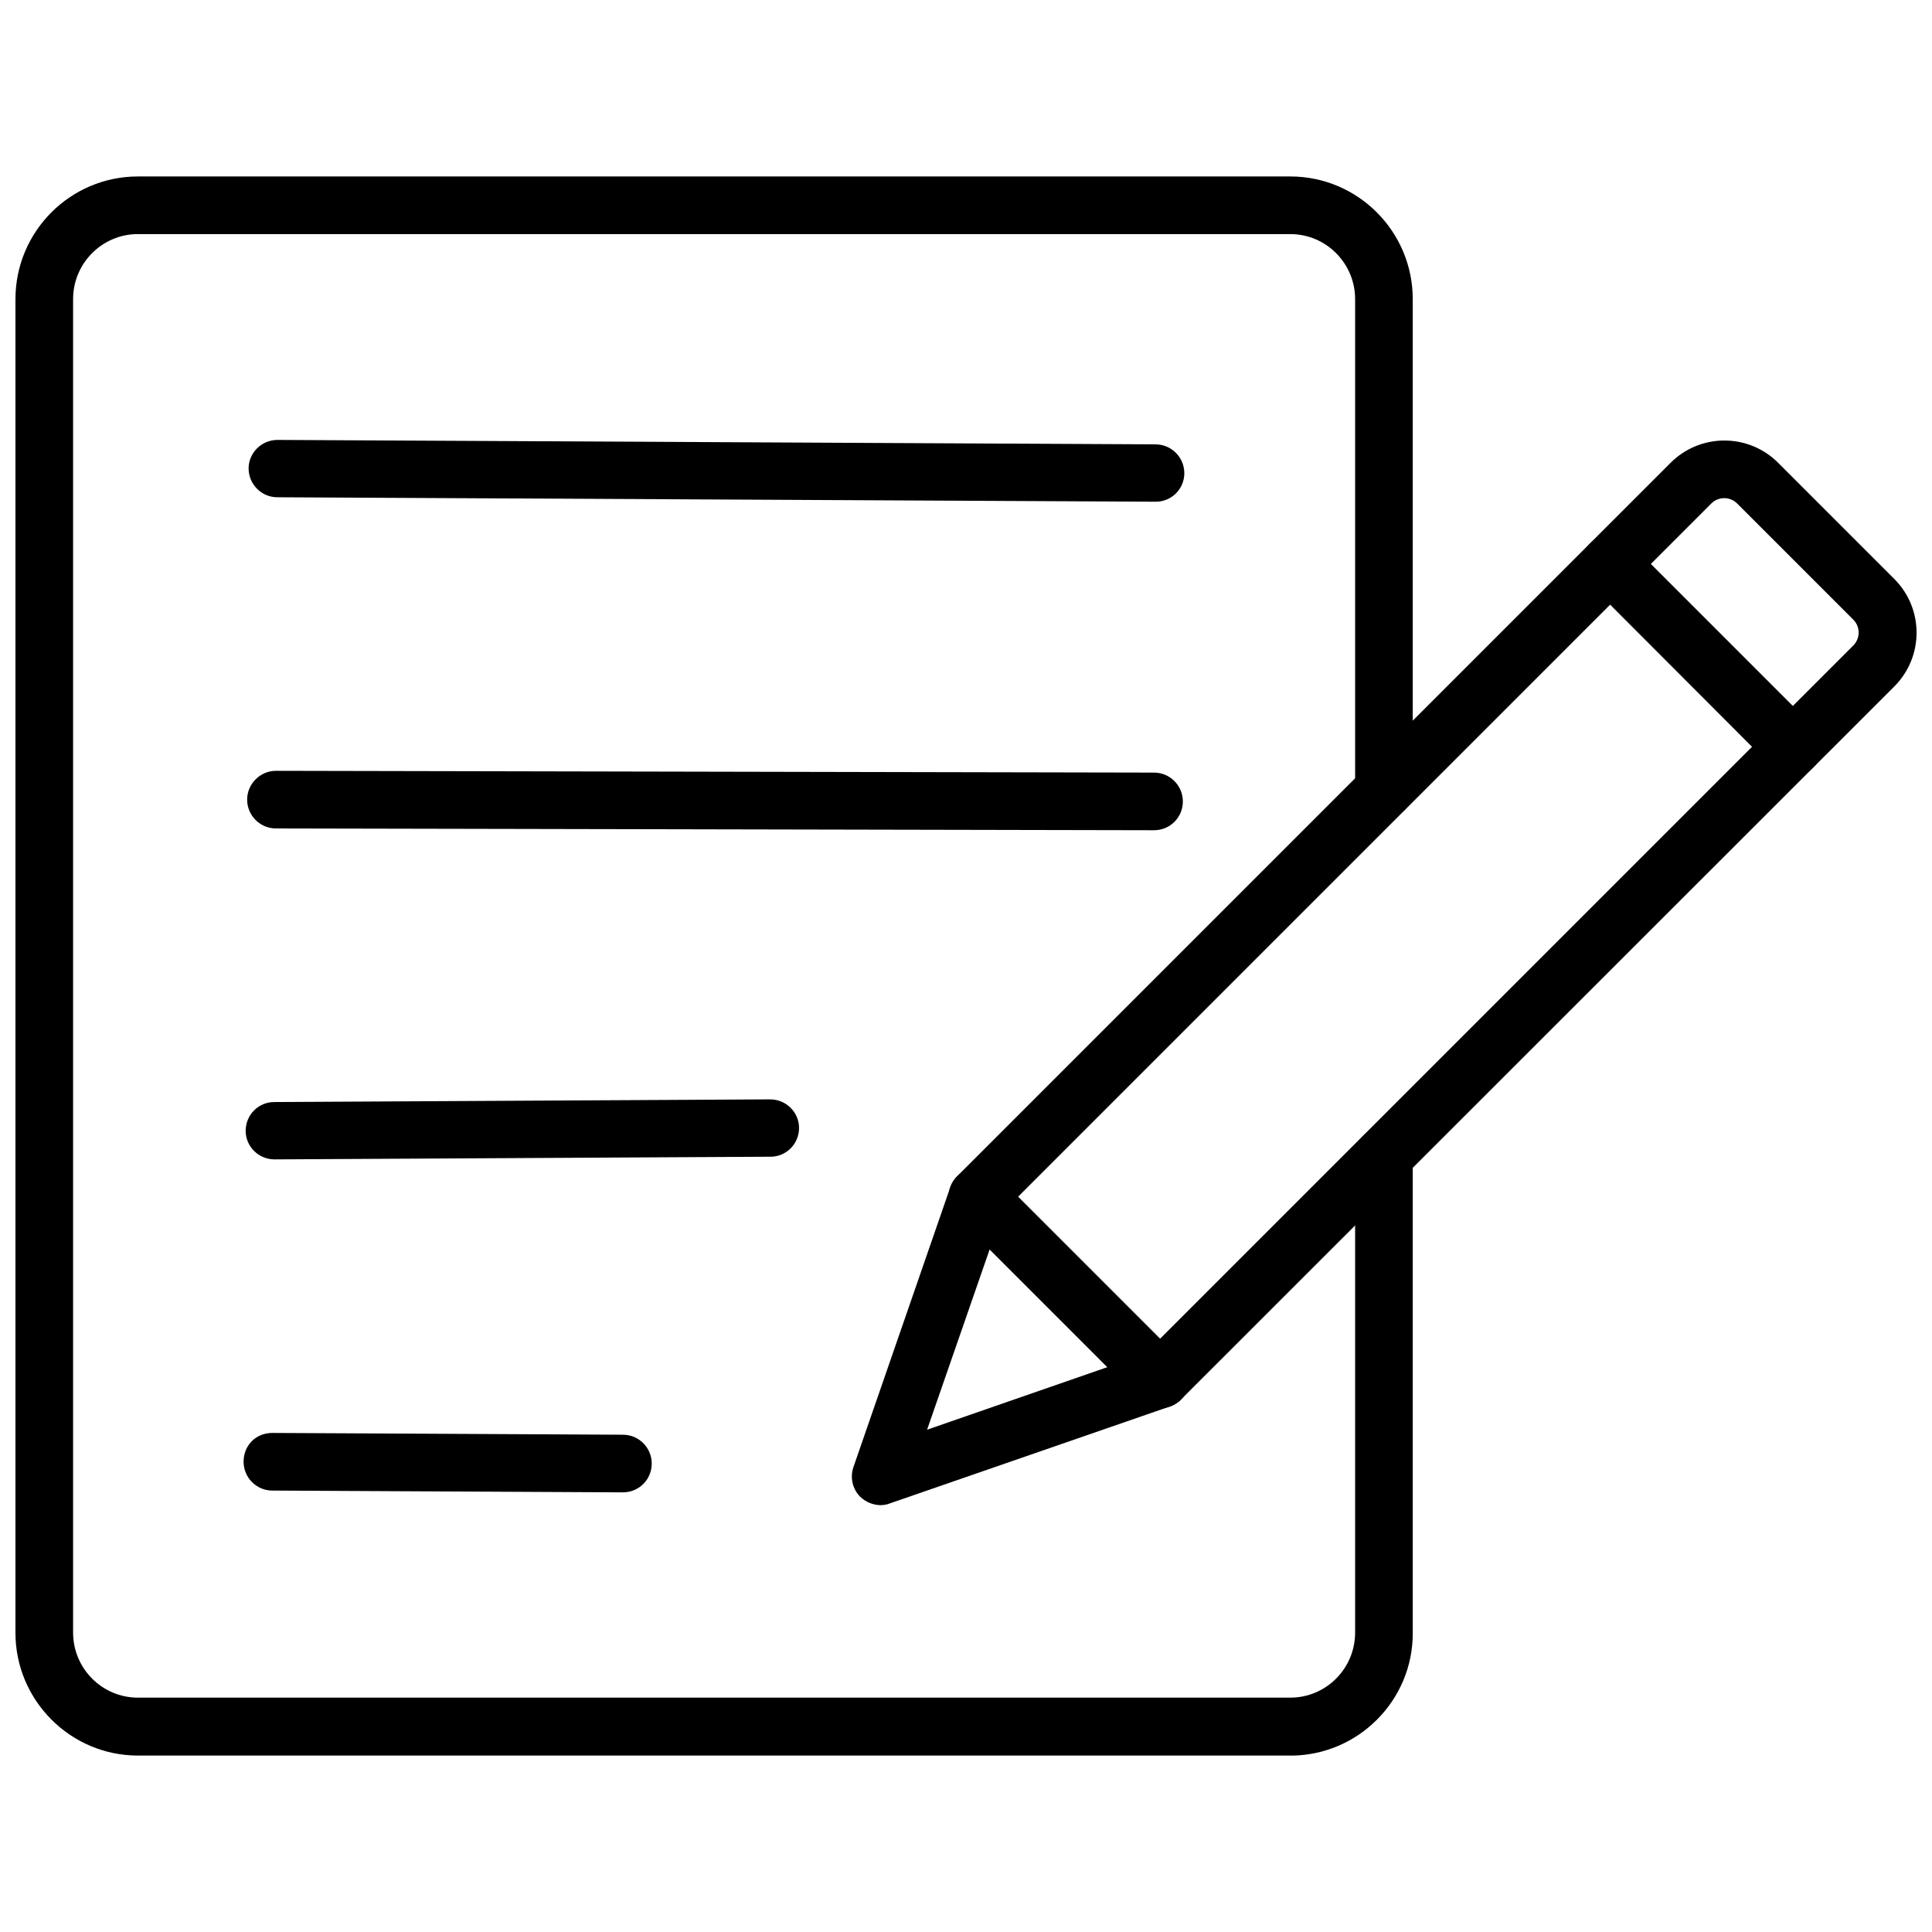<?xml version="1.0" encoding="UTF-8"?>
<!-- Uploaded to: SVG Repo, www.svgrepo.com, Generator: SVG Repo Mixer Tools -->
<svg width="800px" height="800px" version="1.1" viewBox="144 144 512 512" xmlns="http://www.w3.org/2000/svg">
 <defs>
  <clipPath id="b">
   <path d="m369 260h282.9v283h-282.9z"/>
  </clipPath>
  <clipPath id="a">
   <path d="m148.09 190h370.91v420h-370.91z"/>
  </clipPath>
 </defs>
 <path d="m451.56 517.21c-1.969 0-3.938-0.707-5.434-2.203l-48.492-48.492c-2.992-2.992-2.992-7.793 0-10.785 2.992-2.992 7.793-2.992 10.785 0l48.492 48.492c2.992 2.992 2.992 7.793 0 10.785-1.492 1.414-3.461 2.203-5.352 2.203z"/>
 <g clip-path="url(#b)">
  <path d="m377.41 542.88c-1.969 0-3.938-0.789-5.434-2.203-2.047-2.047-2.754-5.117-1.812-7.871l25.664-74.156c0.395-1.102 1.023-2.047 1.812-2.914l189.09-189.09c7.871-7.871 20.625-7.871 28.496 0l30.781 30.781c7.871 7.871 7.871 20.625 0 28.496l-189.09 189.01c-0.789 0.789-1.812 1.418-2.914 1.812l-74.156 25.664c-0.785 0.312-1.652 0.469-2.438 0.469zm32.273-77.617-19.996 57.625 57.625-19.996 187.83-187.83c1.891-1.891 1.891-4.961 0-6.848l-30.781-30.781c-1.891-1.891-4.961-1.891-6.848 0z"/>
 </g>
 <path d="m619.16 349.54c-1.969 0-3.938-0.707-5.434-2.203l-48.41-48.492c-2.992-2.992-2.992-7.793 0-10.785 2.992-2.992 7.793-2.992 10.785 0l48.492 48.492c2.992 2.992 2.992 7.793 0 10.785-1.5 1.496-3.465 2.203-5.434 2.203z"/>
 <path d="m450.3 276.96s-0.078 0 0 0l-232.78-1.18c-4.25 0-7.637-3.465-7.637-7.637s3.465-7.559 7.637-7.559l232.7 1.18c4.25 0 7.637 3.465 7.637 7.637 0.004 4.176-3.383 7.559-7.555 7.559z"/>
 <path d="m449.83 364.02-232.7-0.473c-4.25 0-7.637-3.465-7.637-7.637 0-4.172 3.465-7.637 7.637-7.637l232.7 0.473c4.25 0 7.637 3.465 7.637 7.637 0 4.25-3.387 7.637-7.637 7.637z"/>
 <path d="m216.74 451.25c-4.172 0-7.637-3.387-7.637-7.559 0-4.25 3.387-7.637 7.559-7.637l131.38-0.707h0.078c4.172 0 7.637 3.387 7.637 7.559 0 4.25-3.387 7.637-7.559 7.637z"/>
 <path d="m309.08 539.49-92.891-0.473c-4.25 0-7.637-3.465-7.637-7.637 0-4.25 3.148-7.637 7.637-7.637l92.891 0.473c4.25 0 7.637 3.465 7.637 7.637-0.004 4.25-3.387 7.637-7.637 7.637z"/>
 <g clip-path="url(#a)">
  <path d="m485.96 609.24h-305.43c-17.871 0-32.434-14.645-32.434-32.512v-353.45c0-17.949 14.562-32.512 32.434-32.512h305.43c17.871 0 32.434 14.562 32.434 32.512v130.05c0 4.25-3.387 7.637-7.637 7.637s-7.637-3.387-7.637-7.637v-130.05c0-9.523-7.715-17.238-17.16-17.238l-305.43-0.004c-9.445 0-17.16 7.715-17.16 17.238v353.38c0 9.523 7.715 17.238 17.16 17.238h305.43c9.445 0 17.16-7.715 17.16-17.238v-126.34c0-4.25 3.387-7.637 7.637-7.637s7.637 3.387 7.637 7.637v126.43c0.078 17.867-14.484 32.512-32.434 32.512z"/>
 </g>
</svg>